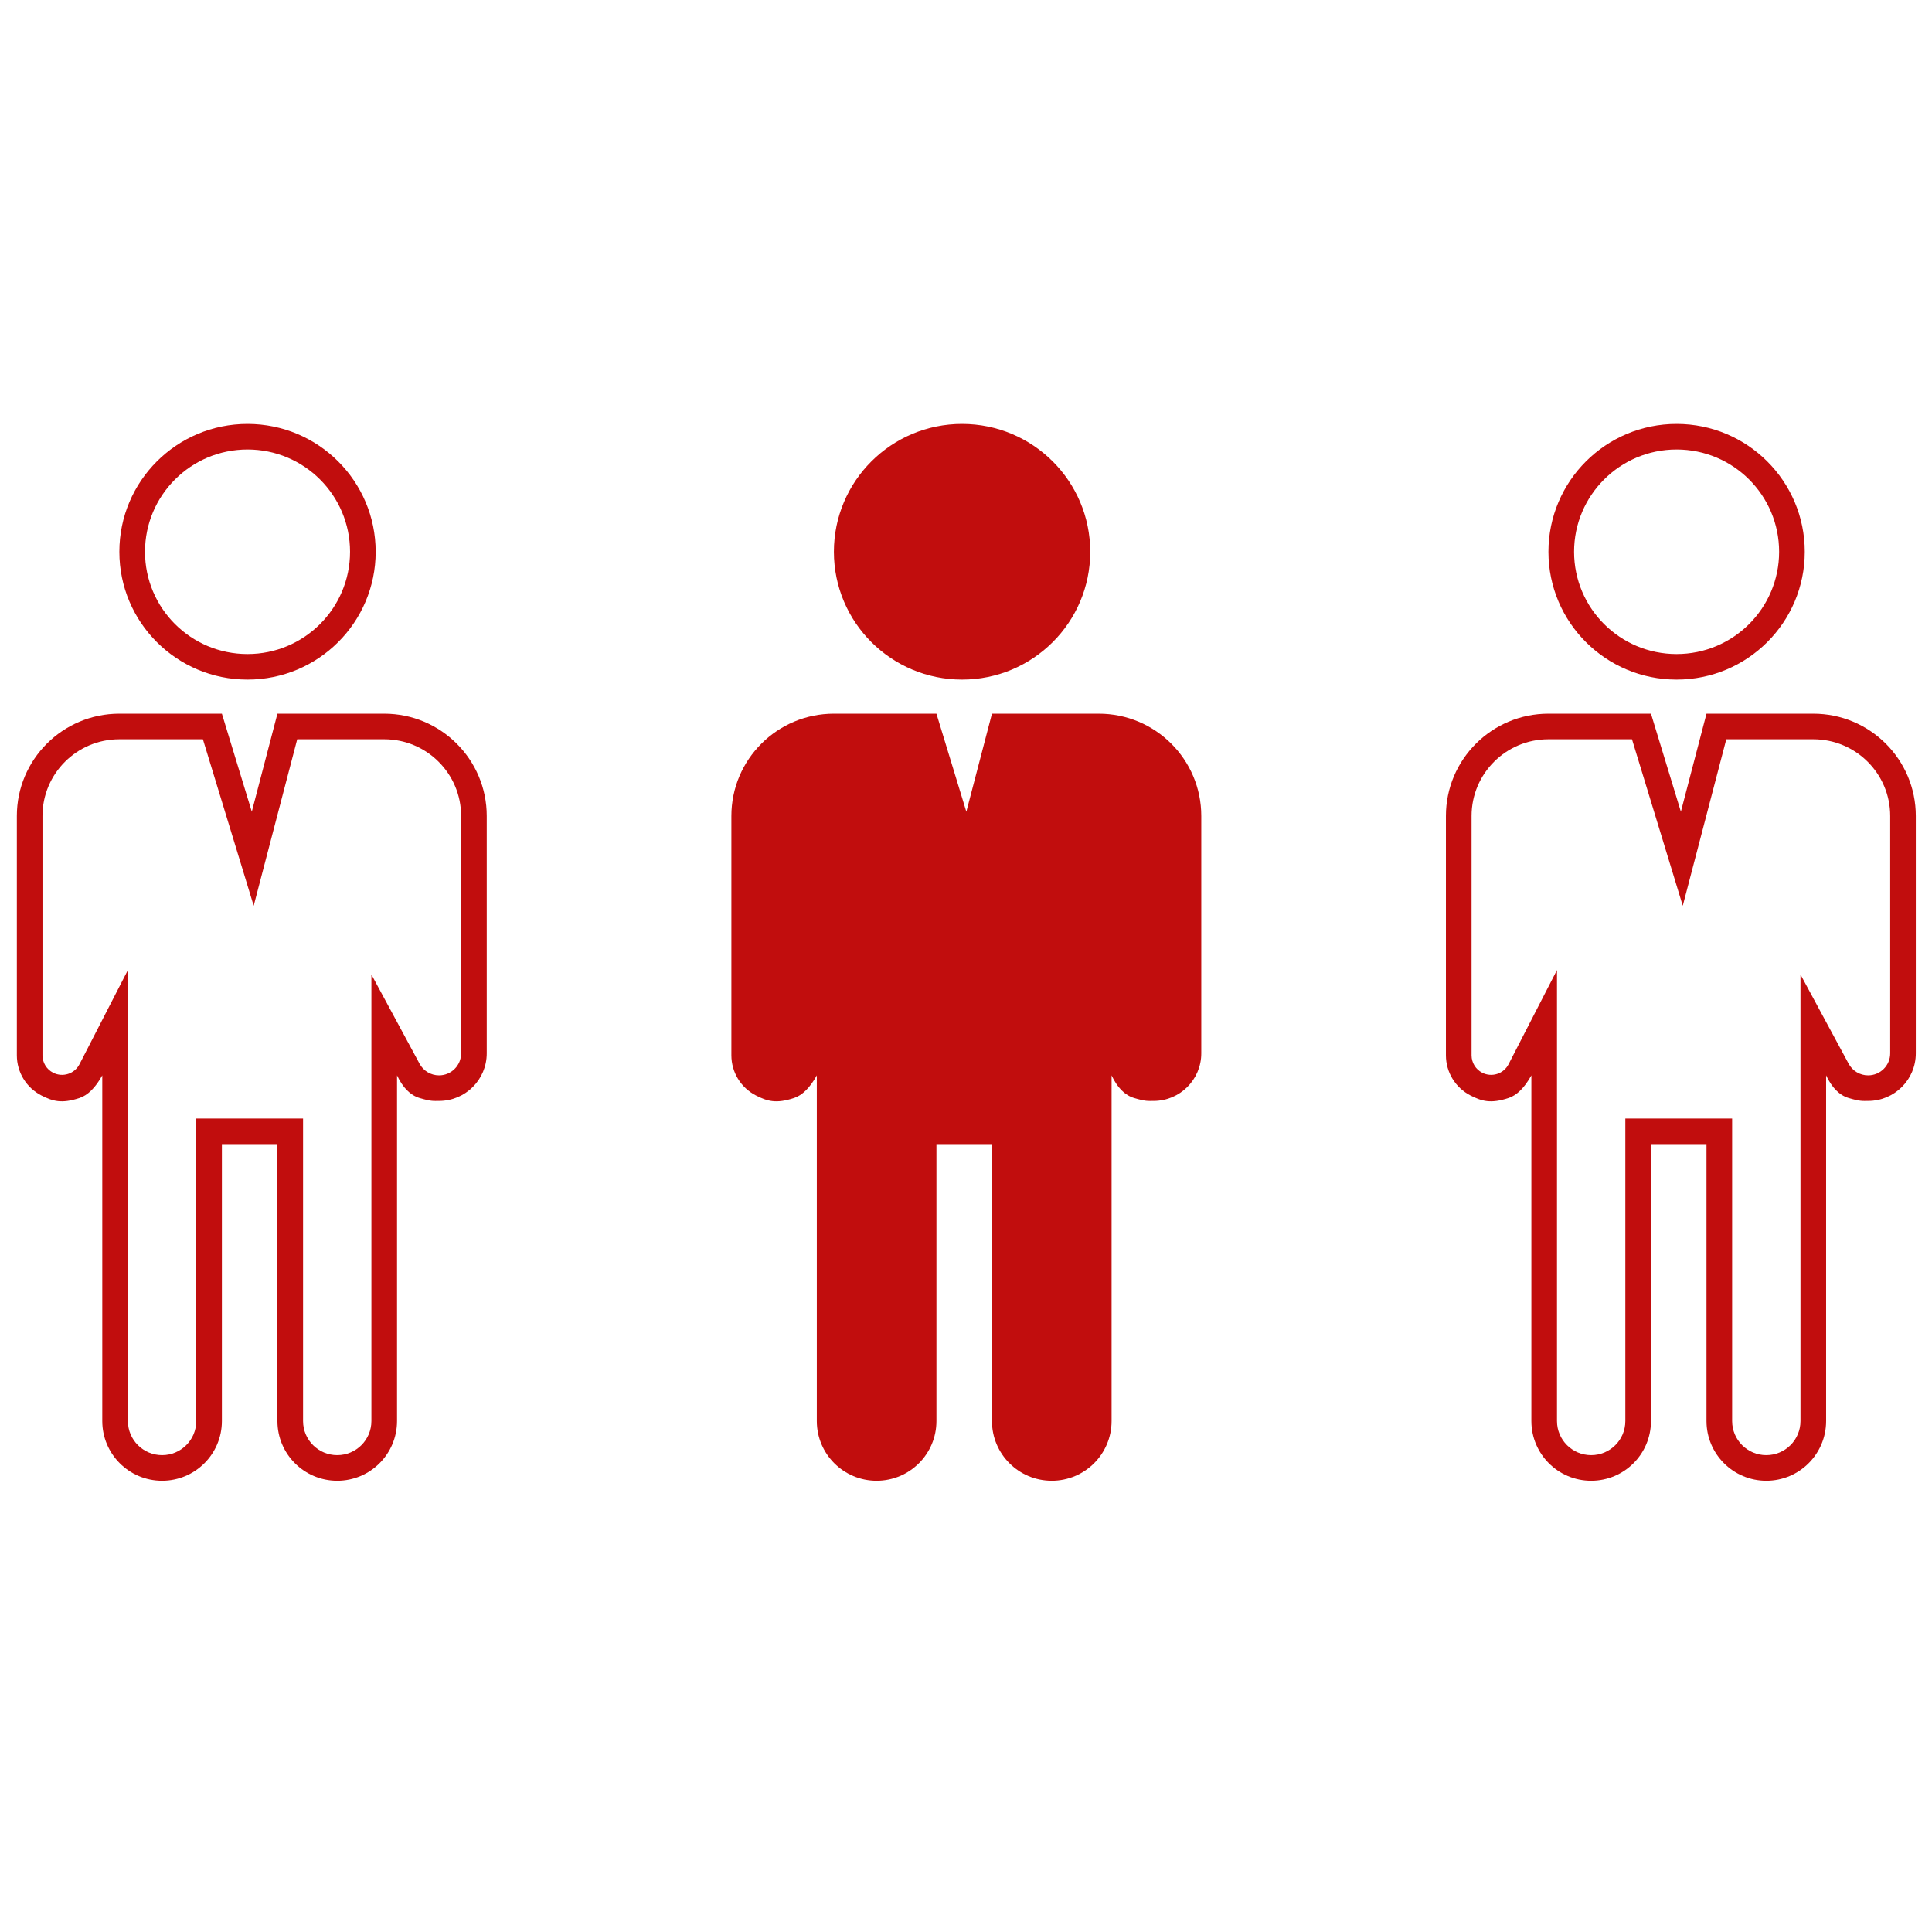 <?xml version="1.0" encoding="UTF-8"?>
<svg xmlns="http://www.w3.org/2000/svg" xmlns:xlink="http://www.w3.org/1999/xlink" width="500" zoomAndPan="magnify" viewBox="0 0 375 375" height="500" preserveAspectRatio="xMidYMid meet" version="1.0">
  <defs>
    <clipPath id="038f787b21">
      <path d="M 3 80.25 L 372 80.25 L 372 294.75 L 3 294.75 Z M 3 80.25 " clip-rule="nonzero"></path>
    </clipPath>
  </defs>
  <g clip-path="url(#038f787b21)">
    <path fill="#c10d0d" d="M 23.168 143.492 C 14.926 143.492 8.246 150.156 8.246 158.379 L 8.246 204.84 C 8.246 206.262 9.043 207.562 10.309 208.211 C 12.176 209.168 14.469 208.434 15.426 206.57 L 24.828 188.281 L 24.828 275.828 C 24.828 279.484 27.797 282.445 31.461 282.445 C 35.125 282.445 38.094 279.484 38.094 275.828 L 38.094 217.105 L 58.824 217.105 L 58.824 275.828 C 58.824 279.484 61.793 282.445 65.457 282.445 C 69.121 282.445 72.09 279.484 72.09 275.828 L 72.09 189.148 L 81.445 206.48 C 82.191 207.863 83.641 208.727 85.219 208.727 C 87.582 208.727 89.504 206.816 89.504 204.453 L 89.504 158.379 C 89.504 150.156 82.82 143.492 74.578 143.492 L 57.691 143.492 L 49.242 175.805 L 39.383 143.492 Z M 19.852 208.727 C 18.523 211.121 17.047 212.586 15.426 213.125 C 11.953 214.27 10.246 213.754 8.039 212.629 C 5.109 211.129 3.27 208.121 3.27 204.84 L 3.27 158.379 C 3.27 147.414 12.18 138.527 23.168 138.527 L 43.07 138.527 L 46.105 148.477 L 48.465 156.211 L 48.875 157.551 L 49.227 156.195 L 51.273 148.375 L 53.848 138.527 L 74.578 138.527 C 85.566 138.527 94.477 147.414 94.477 158.379 L 94.477 204.453 C 94.477 209.555 90.332 213.691 85.219 213.691 C 84.117 213.691 83.699 213.797 81.445 213.125 C 79.648 212.586 78.188 211.121 77.066 208.727 L 77.066 275.828 C 77.066 282.227 71.867 287.41 65.457 287.41 C 59.047 287.41 53.848 282.227 53.848 275.828 L 53.848 222.066 L 43.07 222.066 L 43.07 275.828 C 43.07 282.227 37.871 287.41 31.461 287.41 C 25.051 287.41 19.852 282.227 19.852 275.828 Z M 48.043 126.949 C 59.035 126.949 67.945 118.062 67.945 107.098 C 67.945 96.133 59.035 87.246 48.043 87.246 C 37.055 87.246 28.145 96.133 28.145 107.098 C 28.145 118.062 37.055 126.949 48.043 126.949 Z M 48.043 131.91 C 34.305 131.91 23.168 120.801 23.168 107.098 C 23.168 93.395 34.305 82.285 48.043 82.285 C 61.781 82.285 72.918 93.395 72.918 107.098 C 72.918 120.801 61.781 131.91 48.043 131.91 Z M 23.168 143.492 C 14.926 143.492 8.246 150.156 8.246 158.379 L 8.246 204.84 C 8.246 206.262 9.043 207.562 10.309 208.211 C 12.176 209.168 14.469 208.434 15.426 206.57 L 24.828 188.281 L 24.828 275.828 C 24.828 279.484 27.797 282.445 31.461 282.445 C 35.125 282.445 38.094 279.484 38.094 275.828 L 38.094 217.105 L 58.824 217.105 L 58.824 275.828 C 58.824 279.484 61.793 282.445 65.457 282.445 C 69.121 282.445 72.09 279.484 72.09 275.828 L 72.09 189.148 L 81.445 206.48 C 82.191 207.863 83.641 208.727 85.219 208.727 C 87.582 208.727 89.504 206.816 89.504 204.453 L 89.504 158.379 C 89.504 150.156 82.82 143.492 74.578 143.492 L 57.691 143.492 L 49.242 175.805 L 39.383 143.492 Z M 19.852 208.727 C 18.523 211.121 17.047 212.586 15.426 213.125 C 11.953 214.27 10.246 213.754 8.039 212.629 C 5.109 211.129 3.27 208.121 3.27 204.84 L 3.27 158.379 C 3.27 147.414 12.18 138.527 23.168 138.527 L 43.07 138.527 L 46.105 148.477 L 48.465 156.211 L 48.875 157.551 L 49.227 156.195 L 51.273 148.375 L 53.848 138.527 L 74.578 138.527 C 85.566 138.527 94.477 147.414 94.477 158.379 L 94.477 204.453 C 94.477 209.555 90.332 213.691 85.219 213.691 C 84.117 213.691 83.699 213.797 81.445 213.125 C 79.648 212.586 78.188 211.121 77.066 208.727 L 77.066 275.828 C 77.066 282.227 71.867 287.41 65.457 287.41 C 59.047 287.41 53.848 282.227 53.848 275.828 L 53.848 222.066 L 43.07 222.066 L 43.07 275.828 C 43.07 282.227 37.871 287.41 31.461 287.41 C 25.051 287.41 19.852 282.227 19.852 275.828 Z M 48.043 126.949 C 59.035 126.949 67.945 118.062 67.945 107.098 C 67.945 96.133 59.035 87.246 48.043 87.246 C 37.055 87.246 28.145 96.133 28.145 107.098 C 28.145 118.062 37.055 126.949 48.043 126.949 Z M 48.043 131.91 C 34.305 131.91 23.168 120.801 23.168 107.098 C 23.168 93.395 34.305 82.285 48.043 82.285 C 61.781 82.285 72.918 93.395 72.918 107.098 C 72.918 120.801 61.781 131.91 48.043 131.91 Z M 158.543 208.727 C 157.215 211.121 155.742 212.586 154.117 213.125 C 150.645 214.27 148.938 213.754 146.73 212.629 C 143.801 211.129 141.961 208.121 141.961 204.84 L 141.961 158.379 C 141.961 147.414 150.871 138.527 161.859 138.527 L 181.762 138.527 L 184.797 148.477 L 187.156 156.211 L 187.566 157.551 L 187.922 156.195 L 189.965 148.375 L 192.539 138.527 L 213.27 138.527 C 224.258 138.527 233.168 147.414 233.168 158.379 L 233.168 204.453 C 233.168 209.555 229.023 213.691 223.91 213.691 C 222.809 213.691 222.391 213.797 220.137 213.125 C 218.34 212.586 216.883 211.121 215.758 208.727 L 215.758 275.828 C 215.758 282.227 210.559 287.41 204.148 287.41 C 197.738 287.41 192.539 282.227 192.539 275.828 L 192.539 222.066 L 181.762 222.066 L 181.762 275.828 C 181.762 282.227 176.562 287.41 170.152 287.41 C 163.742 287.41 158.543 282.227 158.543 275.828 Z M 186.734 126.949 C 197.727 126.949 206.637 118.062 206.637 107.098 C 206.637 96.133 197.727 87.246 186.734 87.246 C 175.746 87.246 166.836 96.133 166.836 107.098 C 166.836 118.062 175.746 126.949 186.734 126.949 Z M 161.859 143.492 C 153.617 143.492 146.938 150.156 146.938 158.379 L 146.938 204.84 C 146.938 206.262 147.734 207.562 149.004 208.211 C 150.871 209.168 153.16 208.434 154.117 206.57 L 163.52 188.281 L 163.52 275.828 C 163.52 279.484 166.488 282.445 170.152 282.445 C 173.816 282.445 176.785 279.484 176.785 275.828 L 176.785 217.105 L 197.516 217.105 L 197.516 275.828 C 197.516 279.484 200.484 282.445 204.148 282.445 C 207.812 282.445 210.781 279.484 210.781 275.828 L 210.781 189.148 L 220.137 206.48 C 220.887 207.863 222.336 208.727 223.91 208.727 C 226.277 208.727 228.195 206.816 228.195 204.453 L 228.195 158.379 C 228.195 150.156 221.512 143.492 213.27 143.492 L 196.383 143.492 L 187.934 175.805 L 178.074 143.492 Z M 158.543 208.727 C 157.215 211.121 155.742 212.586 154.117 213.125 C 150.645 214.27 148.938 213.754 146.73 212.629 C 143.801 211.129 141.961 208.121 141.961 204.84 L 141.961 158.379 C 141.961 147.414 150.871 138.527 161.859 138.527 L 181.762 138.527 L 184.797 148.477 L 187.156 156.211 L 187.566 157.551 L 187.922 156.195 L 189.965 148.375 L 192.539 138.527 L 213.27 138.527 C 224.258 138.527 233.168 147.414 233.168 158.379 L 233.168 204.453 C 233.168 209.555 229.023 213.691 223.91 213.691 C 222.809 213.691 222.391 213.797 220.137 213.125 C 218.34 212.586 216.883 211.121 215.758 208.727 L 215.758 275.828 C 215.758 282.227 210.559 287.41 204.148 287.41 C 197.738 287.41 192.539 282.227 192.539 275.828 L 192.539 222.066 L 181.762 222.066 L 181.762 275.828 C 181.762 282.227 176.562 287.41 170.152 287.41 C 163.742 287.41 158.543 282.227 158.543 275.828 Z M 186.734 126.949 C 197.727 126.949 206.637 118.062 206.637 107.098 C 206.637 96.133 197.727 87.246 186.734 87.246 C 175.746 87.246 166.836 96.133 166.836 107.098 C 166.836 118.062 175.746 126.949 186.734 126.949 Z M 186.734 131.91 C 172.996 131.91 161.859 120.801 161.859 107.098 C 161.859 93.395 172.996 82.285 186.734 82.285 C 200.473 82.285 211.613 93.395 211.613 107.098 C 211.613 120.801 200.473 131.91 186.734 131.91 Z M 300.551 143.492 C 292.309 143.492 285.629 150.156 285.629 158.379 L 285.629 204.84 C 285.629 206.262 286.426 207.562 287.691 208.211 C 289.562 209.168 291.852 208.434 292.809 206.57 L 302.211 188.281 L 302.211 275.828 C 302.211 279.484 305.18 282.445 308.844 282.445 C 312.508 282.445 315.477 279.484 315.477 275.828 L 315.477 217.105 L 336.207 217.105 L 336.207 275.828 C 336.207 279.484 339.176 282.445 342.84 282.445 C 346.504 282.445 349.473 279.484 349.473 275.828 L 349.473 189.148 L 358.828 206.48 C 359.578 207.863 361.027 208.727 362.602 208.727 C 364.969 208.727 366.887 206.816 366.887 204.453 L 366.887 158.379 C 366.887 150.156 360.203 143.492 351.961 143.492 L 335.074 143.492 L 326.625 175.805 L 316.766 143.492 Z M 297.238 208.727 C 295.906 211.121 294.434 212.586 292.809 213.125 C 289.336 214.27 287.629 213.754 285.422 212.629 C 282.496 211.129 280.652 208.121 280.652 204.84 L 280.652 158.379 C 280.652 147.414 289.562 138.527 300.551 138.527 L 320.453 138.527 L 323.488 148.477 L 325.848 156.211 L 326.258 157.551 L 326.613 156.195 L 328.656 148.375 L 331.23 138.527 L 351.961 138.527 C 362.953 138.527 371.859 147.414 371.859 158.379 L 371.859 204.453 C 371.859 209.555 367.715 213.691 362.602 213.691 C 361.5 213.691 361.082 213.797 358.828 213.125 C 357.031 212.586 355.574 211.121 354.449 208.727 L 354.449 275.828 C 354.449 282.227 349.25 287.41 342.84 287.41 C 336.43 287.41 331.23 282.227 331.23 275.828 L 331.23 222.066 L 320.453 222.066 L 320.453 275.828 C 320.453 282.227 315.258 287.41 308.844 287.41 C 302.434 287.41 297.238 282.227 297.238 275.828 Z M 325.426 126.949 C 336.418 126.949 345.328 118.062 345.328 107.098 C 345.328 96.133 336.418 87.246 325.426 87.246 C 314.438 87.246 305.527 96.133 305.527 107.098 C 305.527 118.062 314.438 126.949 325.426 126.949 Z M 325.426 131.91 C 311.691 131.91 300.551 120.801 300.551 107.098 C 300.551 93.395 311.691 82.285 325.426 82.285 C 339.164 82.285 350.305 93.395 350.305 107.098 C 350.305 120.801 339.164 131.91 325.426 131.91 Z M 300.551 143.492 C 292.309 143.492 285.629 150.156 285.629 158.379 L 285.629 204.84 C 285.629 206.262 286.426 207.562 287.691 208.211 C 289.562 209.168 291.852 208.434 292.809 206.57 L 302.211 188.281 L 302.211 275.828 C 302.211 279.484 305.18 282.445 308.844 282.445 C 312.508 282.445 315.477 279.484 315.477 275.828 L 315.477 217.105 L 336.207 217.105 L 336.207 275.828 C 336.207 279.484 339.176 282.445 342.84 282.445 C 346.504 282.445 349.473 279.484 349.473 275.828 L 349.473 189.148 L 358.828 206.48 C 359.578 207.863 361.027 208.727 362.602 208.727 C 364.969 208.727 366.887 206.816 366.887 204.453 L 366.887 158.379 C 366.887 150.156 360.203 143.492 351.961 143.492 L 335.074 143.492 L 326.625 175.805 L 316.766 143.492 Z M 297.238 208.727 C 295.906 211.121 294.434 212.586 292.809 213.125 C 289.336 214.27 287.629 213.754 285.422 212.629 C 282.496 211.129 280.652 208.121 280.652 204.84 L 280.652 158.379 C 280.652 147.414 289.562 138.527 300.551 138.527 L 320.453 138.527 L 323.488 148.477 L 325.848 156.211 L 326.258 157.551 L 326.613 156.195 L 328.656 148.375 L 331.23 138.527 L 351.961 138.527 C 362.953 138.527 371.859 147.414 371.859 158.379 L 371.859 204.453 C 371.859 209.555 367.715 213.691 362.602 213.691 C 361.5 213.691 361.082 213.797 358.828 213.125 C 357.031 212.586 355.574 211.121 354.449 208.727 L 354.449 275.828 C 354.449 282.227 349.25 287.41 342.84 287.41 C 336.43 287.41 331.23 282.227 331.23 275.828 L 331.23 222.066 L 320.453 222.066 L 320.453 275.828 C 320.453 282.227 315.258 287.41 308.844 287.41 C 302.434 287.41 297.238 282.227 297.238 275.828 Z M 325.426 126.949 C 336.418 126.949 345.328 118.062 345.328 107.098 C 345.328 96.133 336.418 87.246 325.426 87.246 C 314.438 87.246 305.527 96.133 305.527 107.098 C 305.527 118.062 314.438 126.949 325.426 126.949 Z M 325.426 131.91 C 311.691 131.91 300.551 120.801 300.551 107.098 C 300.551 93.395 311.691 82.285 325.426 82.285 C 339.164 82.285 350.305 93.395 350.305 107.098 C 350.305 120.801 339.164 131.91 325.426 131.91 Z M 23.168 -87.637 C 14.926 -87.637 8.246 -80.973 8.246 -72.75 L 8.246 -26.289 C 8.246 -24.867 9.043 -23.566 10.309 -22.918 C 12.176 -21.961 14.469 -22.695 15.426 -24.559 L 24.828 -42.848 L 24.828 44.699 C 24.828 48.355 27.797 51.316 31.461 51.316 C 35.125 51.316 38.094 48.355 38.094 44.699 L 38.094 -14.023 L 58.824 -14.023 L 58.824 44.699 C 58.824 48.355 61.793 51.316 65.457 51.316 C 69.121 51.316 72.09 48.355 72.09 44.699 L 72.09 -41.98 L 81.445 -24.648 C 82.191 -23.266 83.641 -22.402 85.219 -22.402 C 87.582 -22.402 89.504 -24.312 89.504 -26.676 L 89.504 -72.75 C 89.504 -80.973 82.82 -87.637 74.578 -87.637 L 57.691 -87.637 L 49.242 -55.324 L 39.383 -87.637 Z M 19.852 -22.402 C 18.523 -20.008 17.047 -18.543 15.426 -18.004 C 11.953 -16.859 10.246 -17.371 8.039 -18.5 C 5.109 -20 3.27 -23.008 3.27 -26.289 L 3.27 -72.75 C 3.27 -83.715 12.18 -92.602 23.168 -92.602 L 43.07 -92.602 L 46.105 -82.652 L 48.465 -74.918 L 48.875 -73.578 L 49.227 -74.934 L 51.273 -82.754 L 53.848 -92.602 L 74.578 -92.602 C 85.566 -92.602 94.477 -83.715 94.477 -72.75 L 94.477 -26.676 C 94.477 -21.574 90.332 -17.438 85.219 -17.438 C 84.117 -17.438 83.699 -17.332 81.445 -18.004 C 79.648 -18.543 78.188 -20.008 77.066 -22.402 L 77.066 44.699 C 77.066 51.098 71.867 56.281 65.457 56.281 C 59.047 56.281 53.848 51.098 53.848 44.699 L 53.848 -9.062 L 43.07 -9.062 L 43.07 44.699 C 43.07 51.098 37.871 56.281 31.461 56.281 C 25.051 56.281 19.852 51.098 19.852 44.699 Z M 48.043 -104.18 C 59.035 -104.18 67.945 -113.066 67.945 -124.031 C 67.945 -134.996 59.035 -143.883 48.043 -143.883 C 37.055 -143.883 28.145 -134.996 28.145 -124.031 C 28.145 -113.066 37.055 -104.18 48.043 -104.18 Z M 48.043 -99.219 C 34.305 -99.219 23.168 -110.328 23.168 -124.031 C 23.168 -137.734 34.305 -148.844 48.043 -148.844 C 61.781 -148.844 72.918 -137.734 72.918 -124.031 C 72.918 -110.328 61.781 -99.219 48.043 -99.219 Z M 23.168 -87.637 C 14.926 -87.637 8.246 -80.973 8.246 -72.75 L 8.246 -26.289 C 8.246 -24.867 9.043 -23.566 10.309 -22.918 C 12.176 -21.961 14.469 -22.695 15.426 -24.559 L 24.828 -42.848 L 24.828 44.699 C 24.828 48.355 27.797 51.316 31.461 51.316 C 35.125 51.316 38.094 48.355 38.094 44.699 L 38.094 -14.023 L 58.824 -14.023 L 58.824 44.699 C 58.824 48.355 61.793 51.316 65.457 51.316 C 69.121 51.316 72.09 48.355 72.09 44.699 L 72.09 -41.98 L 81.445 -24.648 C 82.191 -23.266 83.641 -22.402 85.219 -22.402 C 87.582 -22.402 89.504 -24.312 89.504 -26.676 L 89.504 -72.75 C 89.504 -80.973 82.82 -87.637 74.578 -87.637 L 57.691 -87.637 L 49.242 -55.324 L 39.383 -87.637 Z M 19.852 -22.402 C 18.523 -20.008 17.047 -18.543 15.426 -18.004 C 11.953 -16.859 10.246 -17.371 8.039 -18.5 C 5.109 -20 3.27 -23.008 3.27 -26.289 L 3.27 -72.75 C 3.27 -83.715 12.18 -92.602 23.168 -92.602 L 43.07 -92.602 L 46.105 -82.652 L 48.465 -74.918 L 48.875 -73.578 L 49.227 -74.934 L 51.273 -82.754 L 53.848 -92.602 L 74.578 -92.602 C 85.566 -92.602 94.477 -83.715 94.477 -72.75 L 94.477 -26.676 C 94.477 -21.574 90.332 -17.438 85.219 -17.438 C 84.117 -17.438 83.699 -17.332 81.445 -18.004 C 79.648 -18.543 78.188 -20.008 77.066 -22.402 L 77.066 44.699 C 77.066 51.098 71.867 56.281 65.457 56.281 C 59.047 56.281 53.848 51.098 53.848 44.699 L 53.848 -9.062 L 43.07 -9.062 L 43.07 44.699 C 43.07 51.098 37.871 56.281 31.461 56.281 C 25.051 56.281 19.852 51.098 19.852 44.699 Z M 48.043 -104.18 C 59.035 -104.18 67.945 -113.066 67.945 -124.031 C 67.945 -134.996 59.035 -143.883 48.043 -143.883 C 37.055 -143.883 28.145 -134.996 28.145 -124.031 C 28.145 -113.066 37.055 -104.18 48.043 -104.18 Z M 48.043 -99.219 C 34.305 -99.219 23.168 -110.328 23.168 -124.031 C 23.168 -137.734 34.305 -148.844 48.043 -148.844 C 61.781 -148.844 72.918 -137.734 72.918 -124.031 C 72.918 -110.328 61.781 -99.219 48.043 -99.219 Z M 161.859 -87.637 C 153.617 -87.637 146.938 -80.973 146.938 -72.75 L 146.938 -26.289 C 146.938 -24.867 147.734 -23.566 149.004 -22.918 C 150.871 -21.961 153.16 -22.695 154.117 -24.559 L 163.52 -42.848 L 163.52 44.699 C 163.52 48.355 166.488 51.316 170.152 51.316 C 173.816 51.316 176.785 48.355 176.785 44.699 L 176.785 -14.023 L 197.516 -14.023 L 197.516 44.699 C 197.516 48.355 200.484 51.316 204.148 51.316 C 207.812 51.316 210.781 48.355 210.781 44.699 L 210.781 -41.98 L 220.137 -24.648 C 220.887 -23.266 222.336 -22.402 223.91 -22.402 C 226.277 -22.402 228.195 -24.312 228.195 -26.676 L 228.195 -72.75 C 228.195 -80.973 221.512 -87.637 213.27 -87.637 L 196.383 -87.637 L 187.934 -55.324 L 178.074 -87.637 Z M 158.543 -22.402 C 157.215 -20.008 155.742 -18.543 154.117 -18.004 C 150.645 -16.859 148.938 -17.371 146.73 -18.5 C 143.801 -20 141.961 -23.008 141.961 -26.289 L 141.961 -72.75 C 141.961 -83.715 150.871 -92.602 161.859 -92.602 L 181.762 -92.602 L 184.797 -82.652 L 187.156 -74.918 L 187.566 -73.578 L 187.922 -74.934 L 189.965 -82.754 L 192.539 -92.602 L 213.27 -92.602 C 224.258 -92.602 233.168 -83.715 233.168 -72.75 L 233.168 -26.676 C 233.168 -21.574 229.023 -17.438 223.91 -17.438 C 222.809 -17.438 222.391 -17.332 220.137 -18.004 C 218.34 -18.543 216.883 -20.008 215.758 -22.402 L 215.758 44.699 C 215.758 51.098 210.559 56.281 204.148 56.281 C 197.738 56.281 192.539 51.098 192.539 44.699 L 192.539 -9.062 L 181.762 -9.062 L 181.762 44.699 C 181.762 51.098 176.562 56.281 170.152 56.281 C 163.742 56.281 158.543 51.098 158.543 44.699 Z M 186.734 -104.18 C 197.727 -104.18 206.637 -113.066 206.637 -124.031 C 206.637 -134.996 197.727 -143.883 186.734 -143.883 C 175.746 -143.883 166.836 -134.996 166.836 -124.031 C 166.836 -113.066 175.746 -104.18 186.734 -104.18 Z M 186.734 -99.219 C 172.996 -99.219 161.859 -110.328 161.859 -124.031 C 161.859 -137.734 172.996 -148.844 186.734 -148.844 C 200.473 -148.844 211.613 -137.734 211.613 -124.031 C 211.613 -110.328 200.473 -99.219 186.734 -99.219 Z M 161.859 -87.637 C 153.617 -87.637 146.938 -80.973 146.938 -72.75 L 146.938 -26.289 C 146.938 -24.867 147.734 -23.566 149.004 -22.918 C 150.871 -21.961 153.16 -22.695 154.117 -24.559 L 163.52 -42.848 L 163.52 44.699 C 163.52 48.355 166.488 51.316 170.152 51.316 C 173.816 51.316 176.785 48.355 176.785 44.699 L 176.785 -14.023 L 197.516 -14.023 L 197.516 44.699 C 197.516 48.355 200.484 51.316 204.148 51.316 C 207.812 51.316 210.781 48.355 210.781 44.699 L 210.781 -41.98 L 220.137 -24.648 C 220.887 -23.266 222.336 -22.402 223.91 -22.402 C 226.277 -22.402 228.195 -24.312 228.195 -26.676 L 228.195 -72.75 C 228.195 -80.973 221.512 -87.637 213.27 -87.637 L 196.383 -87.637 L 187.934 -55.324 L 178.074 -87.637 Z M 158.543 -22.402 C 157.215 -20.008 155.742 -18.543 154.117 -18.004 C 150.645 -16.859 148.938 -17.371 146.73 -18.5 C 143.801 -20 141.961 -23.008 141.961 -26.289 L 141.961 -72.75 C 141.961 -83.715 150.871 -92.602 161.859 -92.602 L 181.762 -92.602 L 184.797 -82.652 L 187.156 -74.918 L 187.566 -73.578 L 187.922 -74.934 L 189.965 -82.754 L 192.539 -92.602 L 213.27 -92.602 C 224.258 -92.602 233.168 -83.715 233.168 -72.75 L 233.168 -26.676 C 233.168 -21.574 229.023 -17.438 223.91 -17.438 C 222.809 -17.438 222.391 -17.332 220.137 -18.004 C 218.34 -18.543 216.883 -20.008 215.758 -22.402 L 215.758 44.699 C 215.758 51.098 210.559 56.281 204.148 56.281 C 197.738 56.281 192.539 51.098 192.539 44.699 L 192.539 -9.062 L 181.762 -9.062 L 181.762 44.699 C 181.762 51.098 176.562 56.281 170.152 56.281 C 163.742 56.281 158.543 51.098 158.543 44.699 Z M 186.734 -104.18 C 197.727 -104.18 206.637 -113.066 206.637 -124.031 C 206.637 -134.996 197.727 -143.883 186.734 -143.883 C 175.746 -143.883 166.836 -134.996 166.836 -124.031 C 166.836 -113.066 175.746 -104.18 186.734 -104.18 Z M 186.734 -99.219 C 172.996 -99.219 161.859 -110.328 161.859 -124.031 C 161.859 -137.734 172.996 -148.844 186.734 -148.844 C 200.473 -148.844 211.613 -137.734 211.613 -124.031 C 211.613 -110.328 200.473 -99.219 186.734 -99.219 Z M 300.551 -87.637 C 292.309 -87.637 285.629 -80.973 285.629 -72.75 L 285.629 -26.289 C 285.629 -24.867 286.426 -23.566 287.691 -22.918 C 289.562 -21.961 291.852 -22.695 292.809 -24.559 L 302.211 -42.848 L 302.211 44.699 C 302.211 48.355 305.18 51.316 308.844 51.316 C 312.508 51.316 315.477 48.355 315.477 44.699 L 315.477 -14.023 L 336.207 -14.023 L 336.207 44.699 C 336.207 48.355 339.176 51.316 342.84 51.316 C 346.504 51.316 349.473 48.355 349.473 44.699 L 349.473 -41.98 L 358.828 -24.648 C 359.578 -23.266 361.027 -22.402 362.602 -22.402 C 364.969 -22.402 366.887 -24.312 366.887 -26.676 L 366.887 -72.75 C 366.887 -80.973 360.203 -87.637 351.961 -87.637 L 335.074 -87.637 L 326.625 -55.324 L 316.766 -87.637 Z M 297.238 -22.402 C 295.906 -20.008 294.434 -18.543 292.809 -18.004 C 289.336 -16.859 287.629 -17.371 285.422 -18.5 C 282.496 -20 280.652 -23.008 280.652 -26.289 L 280.652 -72.75 C 280.652 -83.715 289.562 -92.602 300.551 -92.602 L 320.453 -92.602 L 323.488 -82.652 L 325.848 -74.918 L 326.258 -73.578 L 326.613 -74.934 L 328.656 -82.754 L 331.23 -92.602 L 351.961 -92.602 C 362.953 -92.602 371.859 -83.715 371.859 -72.75 L 371.859 -26.676 C 371.859 -21.574 367.715 -17.438 362.602 -17.438 C 361.5 -17.438 361.082 -17.332 358.828 -18.004 C 357.031 -18.543 355.574 -20.008 354.449 -22.402 L 354.449 44.699 C 354.449 51.098 349.25 56.281 342.84 56.281 C 336.43 56.281 331.23 51.098 331.23 44.699 L 331.23 -9.062 L 320.453 -9.062 L 320.453 44.699 C 320.453 51.098 315.258 56.281 308.844 56.281 C 302.434 56.281 297.238 51.098 297.238 44.699 Z M 325.426 -104.18 C 336.418 -104.18 345.328 -113.066 345.328 -124.031 C 345.328 -134.996 336.418 -143.883 325.426 -143.883 C 314.438 -143.883 305.527 -134.996 305.527 -124.031 C 305.527 -113.066 314.438 -104.18 325.426 -104.18 Z M 325.426 -99.219 C 311.691 -99.219 300.551 -110.328 300.551 -124.031 C 300.551 -137.734 311.691 -148.844 325.426 -148.844 C 339.164 -148.844 350.305 -137.734 350.305 -124.031 C 350.305 -110.328 339.164 -99.219 325.426 -99.219 Z M 300.551 -87.637 C 292.309 -87.637 285.629 -80.973 285.629 -72.75 L 285.629 -26.289 C 285.629 -24.867 286.426 -23.566 287.691 -22.918 C 289.562 -21.961 291.852 -22.695 292.809 -24.559 L 302.211 -42.848 L 302.211 44.699 C 302.211 48.355 305.18 51.316 308.844 51.316 C 312.508 51.316 315.477 48.355 315.477 44.699 L 315.477 -14.023 L 336.207 -14.023 L 336.207 44.699 C 336.207 48.355 339.176 51.316 342.84 51.316 C 346.504 51.316 349.473 48.355 349.473 44.699 L 349.473 -41.98 L 358.828 -24.648 C 359.578 -23.266 361.027 -22.402 362.602 -22.402 C 364.969 -22.402 366.887 -24.312 366.887 -26.676 L 366.887 -72.75 C 366.887 -80.973 360.203 -87.637 351.961 -87.637 L 335.074 -87.637 L 326.625 -55.324 L 316.766 -87.637 Z M 297.238 -22.402 C 295.906 -20.008 294.434 -18.543 292.809 -18.004 C 289.336 -16.859 287.629 -17.371 285.422 -18.5 C 282.496 -20 280.652 -23.008 280.652 -26.289 L 280.652 -72.75 C 280.652 -83.715 289.562 -92.602 300.551 -92.602 L 320.453 -92.602 L 323.488 -82.652 L 325.848 -74.918 L 326.258 -73.578 L 326.613 -74.934 L 328.656 -82.754 L 331.23 -92.602 L 351.961 -92.602 C 362.953 -92.602 371.859 -83.715 371.859 -72.75 L 371.859 -26.676 C 371.859 -21.574 367.715 -17.438 362.602 -17.438 C 361.5 -17.438 361.082 -17.332 358.828 -18.004 C 357.031 -18.543 355.574 -20.008 354.449 -22.402 L 354.449 44.699 C 354.449 51.098 349.25 56.281 342.84 56.281 C 336.43 56.281 331.23 51.098 331.23 44.699 L 331.23 -9.062 L 320.453 -9.062 L 320.453 44.699 C 320.453 51.098 315.258 56.281 308.844 56.281 C 302.434 56.281 297.238 51.098 297.238 44.699 Z M 325.426 -104.18 C 336.418 -104.18 345.328 -113.066 345.328 -124.031 C 345.328 -134.996 336.418 -143.883 325.426 -143.883 C 314.438 -143.883 305.527 -134.996 305.527 -124.031 C 305.527 -113.066 314.438 -104.18 325.426 -104.18 Z M 325.426 -99.219 C 311.691 -99.219 300.551 -110.328 300.551 -124.031 C 300.551 -137.734 311.691 -148.844 325.426 -148.844 C 339.164 -148.844 350.305 -137.734 350.305 -124.031 C 350.305 -110.328 339.164 -99.219 325.426 -99.219 Z M 23.168 374.621 C 14.926 374.621 8.246 381.285 8.246 389.508 L 8.246 435.969 C 8.246 437.391 9.043 438.691 10.309 439.34 C 12.176 440.297 14.469 439.562 15.426 437.699 L 24.828 419.41 L 24.828 506.957 C 24.828 510.613 27.797 513.574 31.461 513.574 C 35.125 513.574 38.094 510.613 38.094 506.957 L 38.094 448.234 L 58.824 448.234 L 58.824 506.957 C 58.824 510.613 61.793 513.574 65.457 513.574 C 69.121 513.574 72.09 510.613 72.09 506.957 L 72.09 420.277 L 81.445 437.609 C 82.191 438.992 83.641 439.855 85.219 439.855 C 87.582 439.855 89.504 437.945 89.504 435.582 L 89.504 389.508 C 89.504 381.285 82.82 374.621 74.578 374.621 L 57.691 374.621 L 49.242 406.934 L 39.383 374.621 Z M 19.852 439.855 C 18.523 442.25 17.047 443.715 15.426 444.254 C 11.953 445.398 10.246 444.883 8.039 443.758 C 5.109 442.258 3.27 439.25 3.27 435.969 L 3.27 389.508 C 3.27 378.543 12.18 369.656 23.168 369.656 L 43.07 369.656 L 46.105 379.605 L 48.465 387.34 L 48.875 388.68 L 49.227 387.324 L 51.273 379.504 L 53.848 369.656 L 74.578 369.656 C 85.566 369.656 94.477 378.543 94.477 389.508 L 94.477 435.582 C 94.477 440.684 90.332 444.82 85.219 444.82 C 84.117 444.82 83.699 444.926 81.445 444.254 C 79.648 443.715 78.188 442.25 77.066 439.855 L 77.066 506.957 C 77.066 513.355 71.867 518.539 65.457 518.539 C 59.047 518.539 53.848 513.355 53.848 506.957 L 53.848 453.195 L 43.07 453.195 L 43.07 506.957 C 43.07 513.355 37.871 518.539 31.461 518.539 C 25.051 518.539 19.852 513.355 19.852 506.957 Z M 48.043 358.078 C 59.035 358.078 67.945 349.191 67.945 338.227 C 67.945 327.262 59.035 318.375 48.043 318.375 C 37.055 318.375 28.145 327.262 28.145 338.227 C 28.145 349.191 37.055 358.078 48.043 358.078 Z M 48.043 363.039 C 34.305 363.039 23.168 351.93 23.168 338.227 C 23.168 324.523 34.305 313.414 48.043 313.414 C 61.781 313.414 72.918 324.523 72.918 338.227 C 72.918 351.93 61.781 363.039 48.043 363.039 Z M 23.168 374.621 C 14.926 374.621 8.246 381.285 8.246 389.508 L 8.246 435.969 C 8.246 437.391 9.043 438.691 10.309 439.34 C 12.176 440.297 14.469 439.562 15.426 437.699 L 24.828 419.41 L 24.828 506.957 C 24.828 510.613 27.797 513.574 31.461 513.574 C 35.125 513.574 38.094 510.613 38.094 506.957 L 38.094 448.234 L 58.824 448.234 L 58.824 506.957 C 58.824 510.613 61.793 513.574 65.457 513.574 C 69.121 513.574 72.09 510.613 72.09 506.957 L 72.09 420.277 L 81.445 437.609 C 82.191 438.992 83.641 439.855 85.219 439.855 C 87.582 439.855 89.504 437.945 89.504 435.582 L 89.504 389.508 C 89.504 381.285 82.82 374.621 74.578 374.621 L 57.691 374.621 L 49.242 406.934 L 39.383 374.621 Z M 19.852 439.855 C 18.523 442.25 17.047 443.715 15.426 444.254 C 11.953 445.398 10.246 444.883 8.039 443.758 C 5.109 442.258 3.27 439.25 3.27 435.969 L 3.27 389.508 C 3.27 378.543 12.18 369.656 23.168 369.656 L 43.07 369.656 L 46.105 379.605 L 48.465 387.34 L 48.875 388.68 L 49.227 387.324 L 51.273 379.504 L 53.848 369.656 L 74.578 369.656 C 85.566 369.656 94.477 378.543 94.477 389.508 L 94.477 435.582 C 94.477 440.684 90.332 444.82 85.219 444.82 C 84.117 444.82 83.699 444.926 81.445 444.254 C 79.648 443.715 78.188 442.25 77.066 439.855 L 77.066 506.957 C 77.066 513.355 71.867 518.539 65.457 518.539 C 59.047 518.539 53.848 513.355 53.848 506.957 L 53.848 453.195 L 43.07 453.195 L 43.07 506.957 C 43.07 513.355 37.871 518.539 31.461 518.539 C 25.051 518.539 19.852 513.355 19.852 506.957 Z M 48.043 358.078 C 59.035 358.078 67.945 349.191 67.945 338.227 C 67.945 327.262 59.035 318.375 48.043 318.375 C 37.055 318.375 28.145 327.262 28.145 338.227 C 28.145 349.191 37.055 358.078 48.043 358.078 Z M 48.043 363.039 C 34.305 363.039 23.168 351.93 23.168 338.227 C 23.168 324.523 34.305 313.414 48.043 313.414 C 61.781 313.414 72.918 324.523 72.918 338.227 C 72.918 351.93 61.781 363.039 48.043 363.039 Z M 161.859 374.621 C 153.617 374.621 146.938 381.285 146.938 389.508 L 146.938 435.969 C 146.938 437.391 147.734 438.691 149.004 439.34 C 150.871 440.297 153.16 439.562 154.117 437.699 L 163.52 419.41 L 163.52 506.957 C 163.52 510.613 166.488 513.574 170.152 513.574 C 173.816 513.574 176.785 510.613 176.785 506.957 L 176.785 448.234 L 197.516 448.234 L 197.516 506.957 C 197.516 510.613 200.484 513.574 204.148 513.574 C 207.812 513.574 210.781 510.613 210.781 506.957 L 210.781 420.277 L 220.137 437.609 C 220.887 438.992 222.336 439.855 223.91 439.855 C 226.277 439.855 228.195 437.945 228.195 435.582 L 228.195 389.508 C 228.195 381.285 221.512 374.621 213.27 374.621 L 196.383 374.621 L 187.934 406.934 L 178.074 374.621 Z M 158.543 439.855 C 157.215 442.25 155.742 443.715 154.117 444.254 C 150.645 445.398 148.938 444.883 146.73 443.758 C 143.801 442.258 141.961 439.25 141.961 435.969 L 141.961 389.508 C 141.961 378.543 150.871 369.656 161.859 369.656 L 181.762 369.656 L 184.797 379.605 L 187.156 387.34 L 187.566 388.68 L 187.922 387.324 L 189.965 379.504 L 192.539 369.656 L 213.27 369.656 C 224.258 369.656 233.168 378.543 233.168 389.508 L 233.168 435.582 C 233.168 440.684 229.023 444.82 223.91 444.82 C 222.809 444.82 222.391 444.926 220.137 444.254 C 218.34 443.715 216.883 442.25 215.758 439.855 L 215.758 506.957 C 215.758 513.355 210.559 518.539 204.148 518.539 C 197.738 518.539 192.539 513.355 192.539 506.957 L 192.539 453.195 L 181.762 453.195 L 181.762 506.957 C 181.762 513.355 176.562 518.539 170.152 518.539 C 163.742 518.539 158.543 513.355 158.543 506.957 Z M 186.734 358.078 C 197.727 358.078 206.637 349.191 206.637 338.227 C 206.637 327.262 197.727 318.375 186.734 318.375 C 175.746 318.375 166.836 327.262 166.836 338.227 C 166.836 349.191 175.746 358.078 186.734 358.078 Z M 186.734 363.039 C 172.996 363.039 161.859 351.93 161.859 338.227 C 161.859 324.523 172.996 313.414 186.734 313.414 C 200.473 313.414 211.613 324.523 211.613 338.227 C 211.613 351.93 200.473 363.039 186.734 363.039 Z M 161.859 374.621 C 153.617 374.621 146.938 381.285 146.938 389.508 L 146.938 435.969 C 146.938 437.391 147.734 438.691 149.004 439.34 C 150.871 440.297 153.16 439.562 154.117 437.699 L 163.52 419.41 L 163.52 506.957 C 163.52 510.613 166.488 513.574 170.152 513.574 C 173.816 513.574 176.785 510.613 176.785 506.957 L 176.785 448.234 L 197.516 448.234 L 197.516 506.957 C 197.516 510.613 200.484 513.574 204.148 513.574 C 207.812 513.574 210.781 510.613 210.781 506.957 L 210.781 420.277 L 220.137 437.609 C 220.887 438.992 222.336 439.855 223.91 439.855 C 226.277 439.855 228.195 437.945 228.195 435.582 L 228.195 389.508 C 228.195 381.285 221.512 374.621 213.27 374.621 L 196.383 374.621 L 187.934 406.934 L 178.074 374.621 Z M 158.543 439.855 C 157.215 442.25 155.742 443.715 154.117 444.254 C 150.645 445.398 148.938 444.883 146.73 443.758 C 143.801 442.258 141.961 439.25 141.961 435.969 L 141.961 389.508 C 141.961 378.543 150.871 369.656 161.859 369.656 L 181.762 369.656 L 184.797 379.605 L 187.156 387.34 L 187.566 388.68 L 187.922 387.324 L 189.965 379.504 L 192.539 369.656 L 213.27 369.656 C 224.258 369.656 233.168 378.543 233.168 389.508 L 233.168 435.582 C 233.168 440.684 229.023 444.82 223.91 444.82 C 222.809 444.82 222.391 444.926 220.137 444.254 C 218.34 443.715 216.883 442.25 215.758 439.855 L 215.758 506.957 C 215.758 513.355 210.559 518.539 204.148 518.539 C 197.738 518.539 192.539 513.355 192.539 506.957 L 192.539 453.195 L 181.762 453.195 L 181.762 506.957 C 181.762 513.355 176.562 518.539 170.152 518.539 C 163.742 518.539 158.543 513.355 158.543 506.957 Z M 186.734 358.078 C 197.727 358.078 206.637 349.191 206.637 338.227 C 206.637 327.262 197.727 318.375 186.734 318.375 C 175.746 318.375 166.836 327.262 166.836 338.227 C 166.836 349.191 175.746 358.078 186.734 358.078 Z M 186.734 363.039 C 172.996 363.039 161.859 351.93 161.859 338.227 C 161.859 324.523 172.996 313.414 186.734 313.414 C 200.473 313.414 211.613 324.523 211.613 338.227 C 211.613 351.93 200.473 363.039 186.734 363.039 Z M 300.551 374.621 C 292.309 374.621 285.629 381.285 285.629 389.508 L 285.629 435.969 C 285.629 437.391 286.426 438.691 287.691 439.34 C 289.562 440.297 291.852 439.562 292.809 437.699 L 302.211 419.41 L 302.211 506.957 C 302.211 510.613 305.18 513.574 308.844 513.574 C 312.508 513.574 315.477 510.613 315.477 506.957 L 315.477 448.234 L 336.207 448.234 L 336.207 506.957 C 336.207 510.613 339.176 513.574 342.84 513.574 C 346.504 513.574 349.473 510.613 349.473 506.957 L 349.473 420.277 L 358.828 437.609 C 359.578 438.992 361.027 439.855 362.602 439.855 C 364.969 439.855 366.887 437.945 366.887 435.582 L 366.887 389.508 C 366.887 381.285 360.203 374.621 351.961 374.621 L 335.074 374.621 L 326.625 406.934 L 316.766 374.621 Z M 297.238 439.855 C 295.906 442.25 294.434 443.715 292.809 444.254 C 289.336 445.398 287.629 444.883 285.422 443.758 C 282.496 442.258 280.652 439.25 280.652 435.969 L 280.652 389.508 C 280.652 378.543 289.562 369.656 300.551 369.656 L 320.453 369.656 L 323.488 379.605 L 325.848 387.34 L 326.258 388.68 L 326.613 387.324 L 328.656 379.504 L 331.23 369.656 L 351.961 369.656 C 362.953 369.656 371.859 378.543 371.859 389.508 L 371.859 435.582 C 371.859 440.684 367.715 444.82 362.602 444.82 C 361.5 444.82 361.082 444.926 358.828 444.254 C 357.031 443.715 355.574 442.25 354.449 439.855 L 354.449 506.957 C 354.449 513.355 349.25 518.539 342.84 518.539 C 336.43 518.539 331.23 513.355 331.23 506.957 L 331.23 453.195 L 320.453 453.195 L 320.453 506.957 C 320.453 513.355 315.258 518.539 308.844 518.539 C 302.434 518.539 297.238 513.355 297.238 506.957 Z M 325.426 358.078 C 336.418 358.078 345.328 349.191 345.328 338.227 C 345.328 327.262 336.418 318.375 325.426 318.375 C 314.438 318.375 305.527 327.262 305.527 338.227 C 305.527 349.191 314.438 358.078 325.426 358.078 Z M 325.426 363.039 C 311.691 363.039 300.551 351.93 300.551 338.227 C 300.551 324.523 311.691 313.414 325.426 313.414 C 339.164 313.414 350.305 324.523 350.305 338.227 C 350.305 351.93 339.164 363.039 325.426 363.039 Z M 300.551 374.621 C 292.309 374.621 285.629 381.285 285.629 389.508 L 285.629 435.969 C 285.629 437.391 286.426 438.691 287.691 439.34 C 289.562 440.297 291.852 439.562 292.809 437.699 L 302.211 419.41 L 302.211 506.957 C 302.211 510.613 305.18 513.574 308.844 513.574 C 312.508 513.574 315.477 510.613 315.477 506.957 L 315.477 448.234 L 336.207 448.234 L 336.207 506.957 C 336.207 510.613 339.176 513.574 342.84 513.574 C 346.504 513.574 349.473 510.613 349.473 506.957 L 349.473 420.277 L 358.828 437.609 C 359.578 438.992 361.027 439.855 362.602 439.855 C 364.969 439.855 366.887 437.945 366.887 435.582 L 366.887 389.508 C 366.887 381.285 360.203 374.621 351.961 374.621 L 335.074 374.621 L 326.625 406.934 L 316.766 374.621 Z M 297.238 439.855 C 295.906 442.25 294.434 443.715 292.809 444.254 C 289.336 445.398 287.629 444.883 285.422 443.758 C 282.496 442.258 280.652 439.25 280.652 435.969 L 280.652 389.508 C 280.652 378.543 289.562 369.656 300.551 369.656 L 320.453 369.656 L 323.488 379.605 L 325.848 387.34 L 326.258 388.68 L 326.613 387.324 L 328.656 379.504 L 331.23 369.656 L 351.961 369.656 C 362.953 369.656 371.859 378.543 371.859 389.508 L 371.859 435.582 C 371.859 440.684 367.715 444.82 362.602 444.82 C 361.5 444.82 361.082 444.926 358.828 444.254 C 357.031 443.715 355.574 442.25 354.449 439.855 L 354.449 506.957 C 354.449 513.355 349.25 518.539 342.84 518.539 C 336.43 518.539 331.23 513.355 331.23 506.957 L 331.23 453.195 L 320.453 453.195 L 320.453 506.957 C 320.453 513.355 315.258 518.539 308.844 518.539 C 302.434 518.539 297.238 513.355 297.238 506.957 Z M 325.426 358.078 C 336.418 358.078 345.328 349.191 345.328 338.227 C 345.328 327.262 336.418 318.375 325.426 318.375 C 314.438 318.375 305.527 327.262 305.527 338.227 C 305.527 349.191 314.438 358.078 325.426 358.078 Z M 325.426 363.039 C 311.691 363.039 300.551 351.93 300.551 338.227 C 300.551 324.523 311.691 313.414 325.426 313.414 C 339.164 313.414 350.305 324.523 350.305 338.227 C 350.305 351.93 339.164 363.039 325.426 363.039 Z M 325.426 363.039 " fill-opacity="1" fill-rule="nonzero"></path>
  </g>
</svg>
